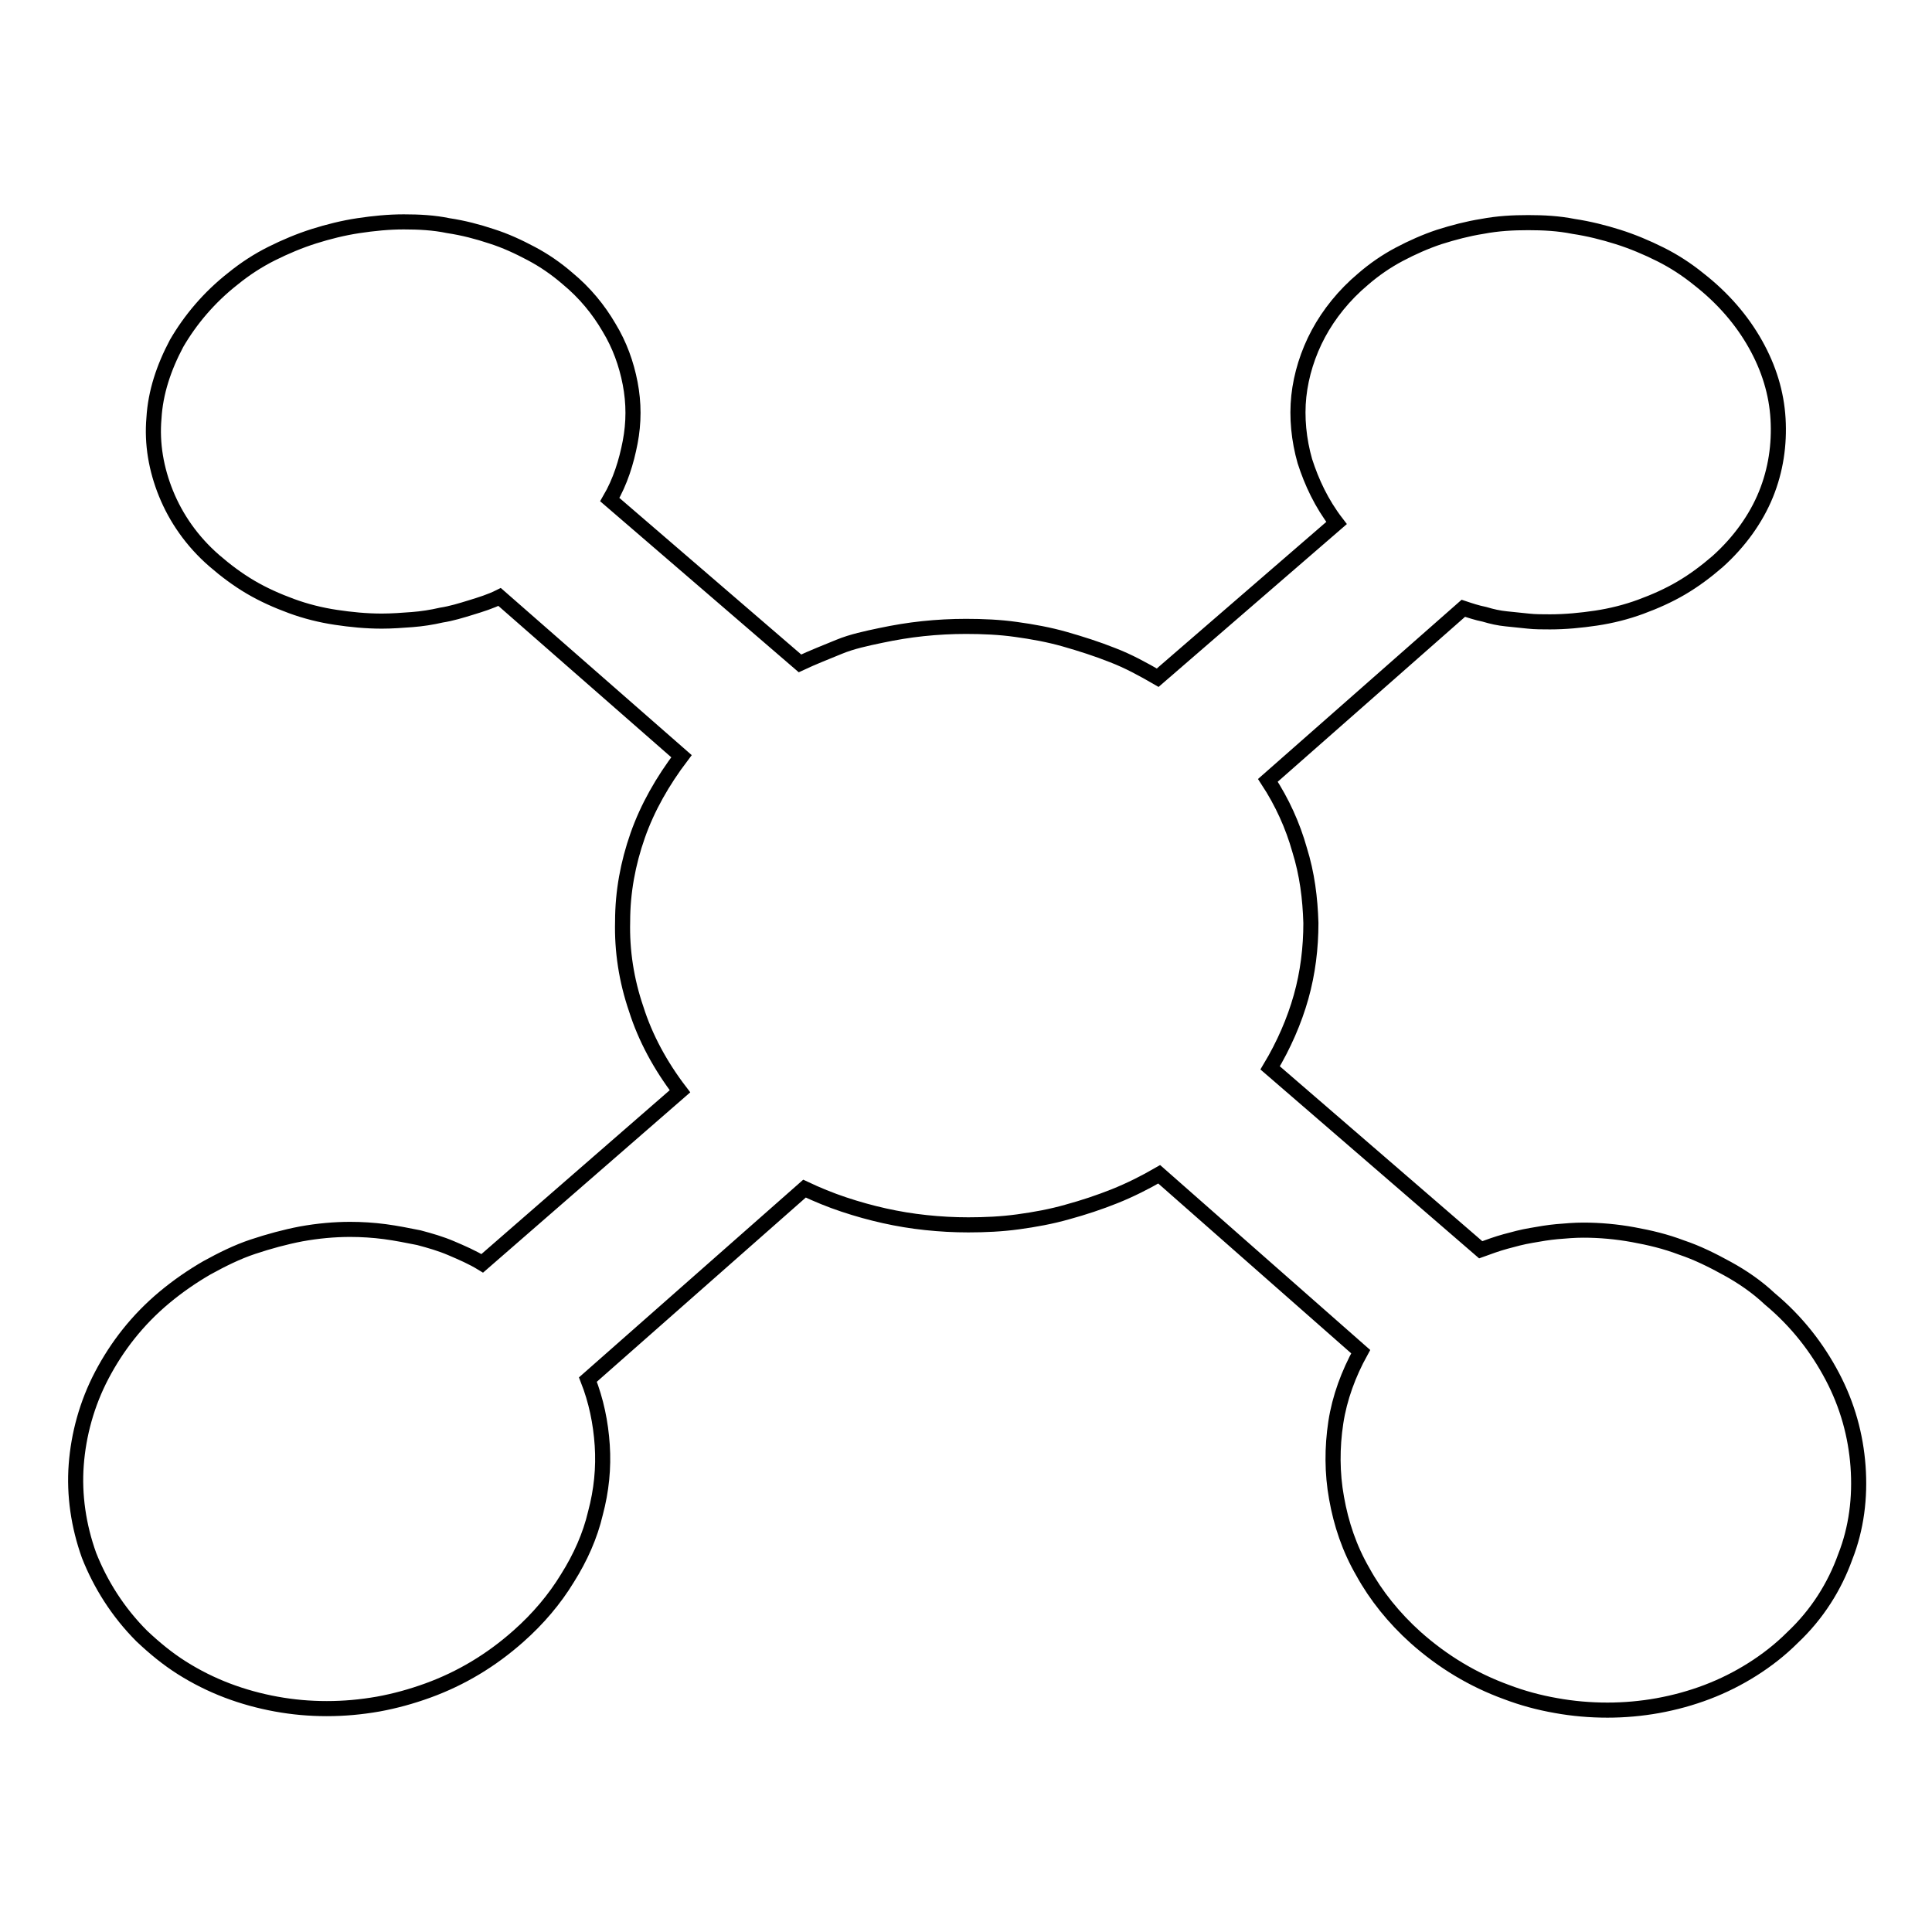 <?xml version="1.0" encoding="utf-8"?>
<!-- Svg Vector Icons : http://www.onlinewebfonts.com/icon -->
<!DOCTYPE svg PUBLIC "-//W3C//DTD SVG 1.1//EN" "http://www.w3.org/Graphics/SVG/1.1/DTD/svg11.dtd">
<svg version="1.1" xmlns="http://www.w3.org/2000/svg" xmlns:xlink="http://www.w3.org/1999/xlink" x="0px" y="0px" viewBox="0 0 256 256" enable-background="new 0 0 256 256" xml:space="preserve">
<g><g><path stroke-width="2" fill-opacity="0" stroke="#000000"  d="M202.5,29.5c2,0,4,0.1,6,0.5c2,0.3,4,0.8,5.9,1.4c1.9,0.6,3.8,1.4,5.6,2.3c1.8,0.9,3.5,2,5.1,3.3c3.2,2.5,5.7,5.4,7.5,8.6c1.8,3.2,2.8,6.5,3,9.9c0.2,3.4-0.3,6.8-1.6,10c-1.3,3.2-3.5,6.3-6.4,8.9c-1.5,1.3-3.1,2.5-4.8,3.5c-1.7,1-3.5,1.8-5.4,2.5c-1.9,0.7-3.9,1.2-5.9,1.5c-2,0.3-4.1,0.5-6.1,0.5c-1,0-2,0-2.9-0.1c-1-0.1-2-0.2-2.9-0.3c-1-0.1-1.9-0.3-2.9-0.6c-1-0.2-1.9-0.5-2.8-0.8l-25.9,22.8c1.9,2.9,3.3,6,4.2,9.2c1,3.2,1.4,6.4,1.5,9.7c0,3.3-0.4,6.6-1.3,9.8c-0.9,3.2-2.3,6.4-4.1,9.4l27.9,24.1c1.1-0.4,2.2-0.8,3.3-1.1c1.1-0.3,2.2-0.6,3.4-0.8c1.1-0.2,2.3-0.4,3.4-0.5c1.2-0.1,2.3-0.2,3.5-0.2c2.2,0,4.4,0.2,6.6,0.6c2.2,0.4,4.3,0.9,6.4,1.7c2.1,0.7,4.1,1.7,6.1,2.8s3.9,2.4,5.6,4c3.6,3,6.3,6.5,8.3,10.3c2,3.8,3.1,7.8,3.4,11.9c0.3,4.1-0.2,8.2-1.7,12c-1.4,3.9-3.7,7.6-7,10.7c-1.6,1.6-3.4,3-5.3,4.2c-1.9,1.2-3.9,2.2-6,3c-2.1,0.8-4.3,1.4-6.5,1.8c-2.2,0.4-4.5,0.6-6.7,0.6c-2.3,0-4.6-0.2-6.8-0.6c-2.3-0.4-4.5-1-6.6-1.8c-2.2-0.8-4.3-1.8-6.3-3c-2-1.2-3.9-2.6-5.7-4.2c-2.9-2.6-5.3-5.6-7-8.7c-1.8-3.1-2.9-6.4-3.5-9.8c-0.6-3.3-0.6-6.7-0.1-10s1.7-6.5,3.3-9.4l-26.7-23.5c-1.9,1.1-3.9,2.1-5.9,2.9c-2,0.8-4.1,1.5-6.3,2.1c-2.1,0.6-4.3,1-6.5,1.3c-2.2,0.3-4.4,0.4-6.6,0.4c-1.9,0-3.7-0.1-5.6-0.3c-1.9-0.2-3.7-0.5-5.5-0.9c-1.8-0.4-3.6-0.9-5.4-1.5c-1.8-0.6-3.5-1.3-5.2-2.1l-28.7,25.3c1.1,2.8,1.7,5.7,1.9,8.7c0.2,3-0.1,6-0.9,9c-0.7,3-2,5.9-3.7,8.6c-1.7,2.8-3.9,5.4-6.5,7.7c-1.8,1.6-3.7,3-5.7,4.2c-2,1.2-4.1,2.2-6.3,3c-2.2,0.8-4.4,1.4-6.6,1.8c-2.3,0.4-4.5,0.6-6.8,0.6c-2.3,0-4.5-0.2-6.7-0.6c-2.2-0.4-4.4-1-6.5-1.8c-2.1-0.8-4.1-1.8-6-3c-1.9-1.2-3.6-2.6-5.3-4.2c-3.2-3.2-5.5-6.9-7-10.7c-1.4-3.9-2-8-1.7-12c0.3-4,1.4-8.1,3.4-11.9c2-3.8,4.7-7.3,8.3-10.3c1.8-1.5,3.7-2.8,5.6-3.9c2-1.1,4-2.1,6.1-2.8c2.1-0.7,4.3-1.3,6.4-1.7c2.2-0.4,4.4-0.6,6.5-0.6c1.5,0,3.1,0.1,4.6,0.3s3,0.5,4.5,0.8c1.5,0.4,2.9,0.8,4.3,1.4c1.4,0.6,2.8,1.2,4.1,2l26.2-22.8c-2.6-3.4-4.6-7.1-5.8-10.9c-1.3-3.8-1.9-7.7-1.8-11.6c0-3.9,0.7-7.7,2-11.4c1.3-3.7,3.3-7.2,5.8-10.5L66.2,79.1c-1.2,0.6-2.5,1-3.8,1.4c-1.3,0.4-2.6,0.8-3.9,1c-1.3,0.3-2.6,0.5-3.9,0.6c-1.3,0.1-2.7,0.2-4,0.2c-2.1,0-4.1-0.2-6.1-0.5c-2-0.3-4-0.8-5.9-1.5s-3.7-1.5-5.4-2.5c-1.7-1-3.3-2.2-4.8-3.5c-3-2.6-5.1-5.7-6.4-8.9c-1.3-3.2-1.9-6.6-1.6-10c0.2-3.4,1.3-6.7,3-9.9c1.8-3.1,4.3-6.1,7.5-8.6c1.6-1.3,3.3-2.4,5.1-3.3c1.8-0.9,3.7-1.7,5.6-2.3c1.9-0.6,3.9-1.1,5.9-1.4c2-0.3,4-0.5,6-0.5c2,0,4,0.1,5.9,0.5c2,0.3,3.9,0.8,5.7,1.4c1.9,0.6,3.6,1.4,5.3,2.3c1.7,0.9,3.3,2,4.8,3.3c2.3,1.9,4.1,4.1,5.5,6.5c1.4,2.3,2.3,4.8,2.8,7.4c0.5,2.6,0.5,5.2,0,7.8c-0.5,2.6-1.3,5.2-2.7,7.6L106,87.9c1.7-0.8,3.5-1.5,5.2-2.2s3.6-1.1,5.5-1.5c1.9-0.4,3.7-0.7,5.6-0.9c1.9-0.2,3.8-0.3,5.7-0.3c2.2,0,4.5,0.1,6.6,0.4c2.2,0.3,4.4,0.7,6.5,1.3c2.1,0.6,4.3,1.3,6.3,2.1c2.1,0.8,4.1,1.9,6,3l23.7-20.5c-2-2.6-3.3-5.4-4.2-8.2c-0.8-2.8-1.1-5.8-0.8-8.6c0.3-2.8,1.2-5.7,2.6-8.3c1.4-2.6,3.4-5.1,5.9-7.2c1.5-1.3,3.1-2.4,4.8-3.3c1.7-0.9,3.5-1.7,5.3-2.3c1.9-0.6,3.8-1.1,5.7-1.4C198.5,29.6,200.5,29.5,202.5,29.5L202.5,29.5L202.5,29.5z"/></g></g>
</svg>